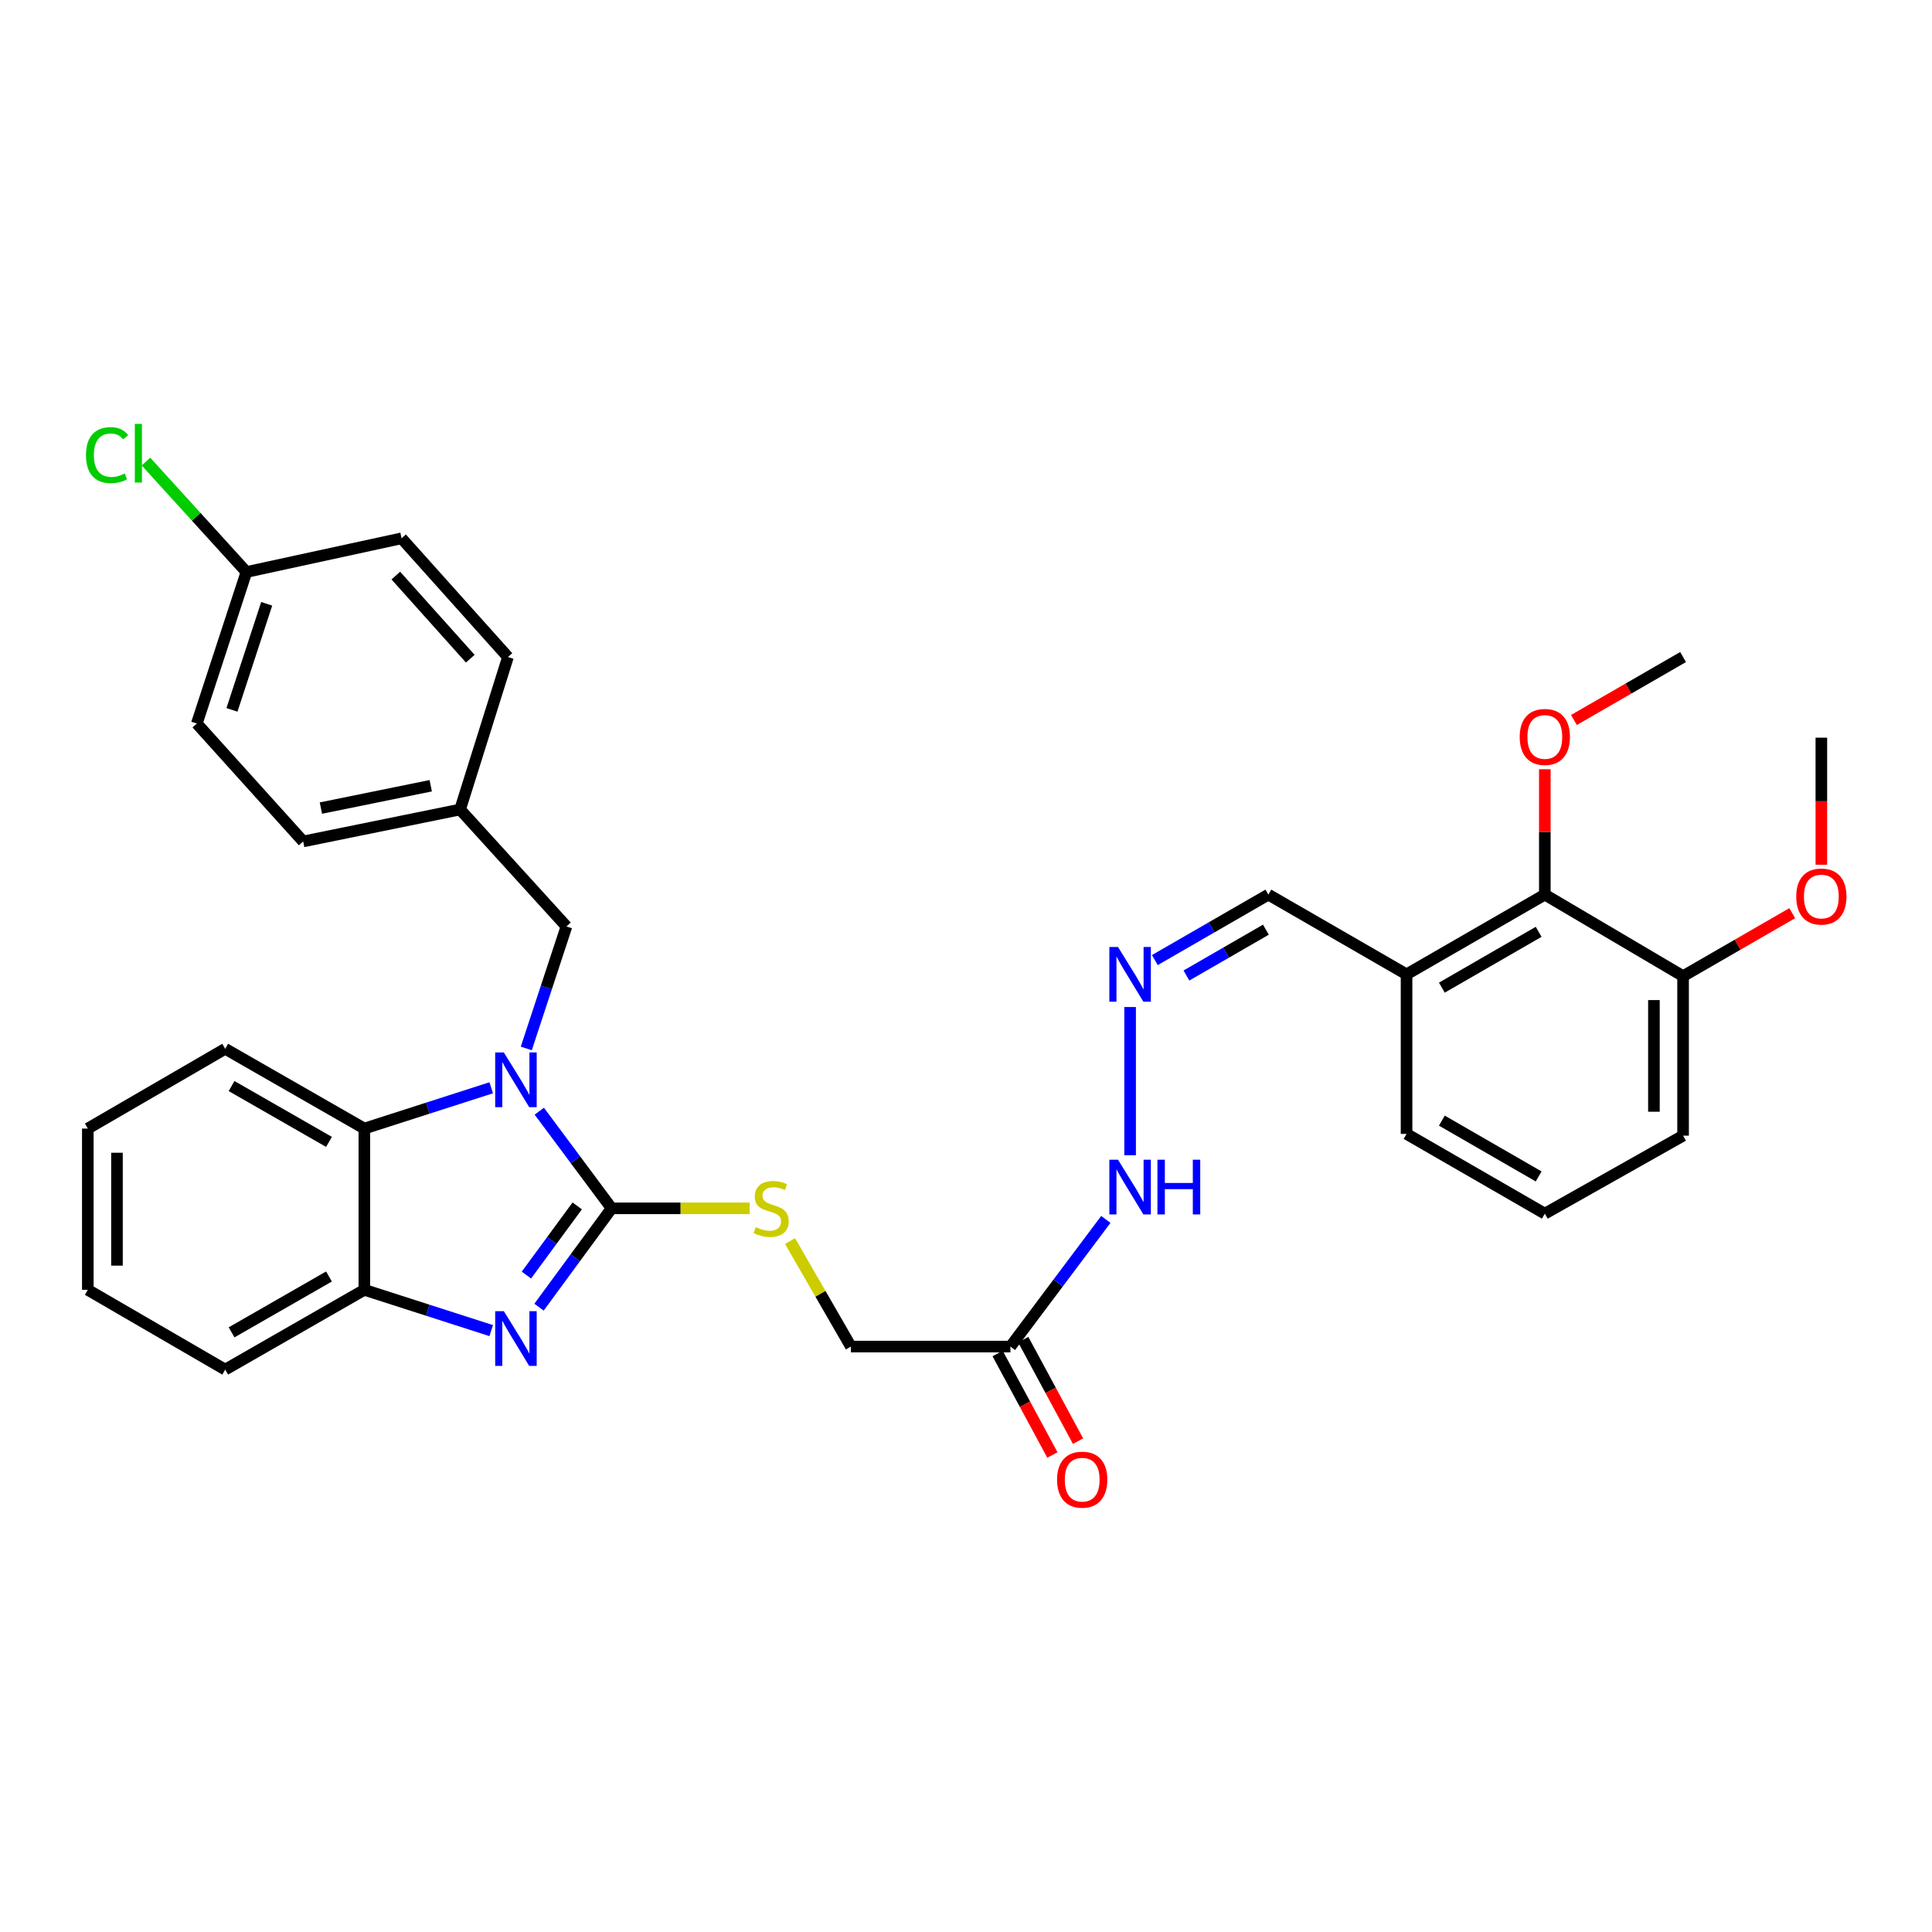 <?xml version='1.0' encoding='iso-8859-1'?>
<svg version='1.1' baseProfile='full'
              xmlns='http://www.w3.org/2000/svg'
                      xmlns:rdkit='http://www.rdkit.org/xml'
                      xmlns:xlink='http://www.w3.org/1999/xlink'
                  xml:space='preserve'
width='1000px' height='1000px' viewBox='0 0 1000 1000'>
<!-- END OF HEADER -->
<rect style='opacity:1.0;fill:#FFFFFF;stroke:none' width='1000' height='1000' x='0' y='0'> </rect>
<path class='bond-0' d='M 316.568,625.433 L 297.853,600.292' style='fill:none;fill-rule:evenodd;stroke:#000000;stroke-width:6px;stroke-linecap:butt;stroke-linejoin:miter;stroke-opacity:1' />
<path class='bond-0' d='M 297.853,600.292 L 279.137,575.151' style='fill:none;fill-rule:evenodd;stroke:#0000FF;stroke-width:6px;stroke-linecap:butt;stroke-linejoin:miter;stroke-opacity:1' />
<path class='bond-1' d='M 316.568,625.433 L 297.78,651.009' style='fill:none;fill-rule:evenodd;stroke:#000000;stroke-width:6px;stroke-linecap:butt;stroke-linejoin:miter;stroke-opacity:1' />
<path class='bond-1' d='M 297.78,651.009 L 278.991,676.586' style='fill:none;fill-rule:evenodd;stroke:#0000FF;stroke-width:6px;stroke-linecap:butt;stroke-linejoin:miter;stroke-opacity:1' />
<path class='bond-1' d='M 298.772,624.173 L 285.62,642.077' style='fill:none;fill-rule:evenodd;stroke:#000000;stroke-width:6px;stroke-linecap:butt;stroke-linejoin:miter;stroke-opacity:1' />
<path class='bond-1' d='M 285.62,642.077 L 272.468,659.98' style='fill:none;fill-rule:evenodd;stroke:#0000FF;stroke-width:6px;stroke-linecap:butt;stroke-linejoin:miter;stroke-opacity:1' />
<path class='bond-4' d='M 316.568,625.433 L 352.288,625.433' style='fill:none;fill-rule:evenodd;stroke:#000000;stroke-width:6px;stroke-linecap:butt;stroke-linejoin:miter;stroke-opacity:1' />
<path class='bond-4' d='M 352.288,625.433 L 388.008,625.433' style='fill:none;fill-rule:evenodd;stroke:#CCCC00;stroke-width:6px;stroke-linecap:butt;stroke-linejoin:miter;stroke-opacity:1' />
<path class='bond-2' d='M 254.253,563.033 L 221.419,573.587' style='fill:none;fill-rule:evenodd;stroke:#0000FF;stroke-width:6px;stroke-linecap:butt;stroke-linejoin:miter;stroke-opacity:1' />
<path class='bond-2' d='M 221.419,573.587 L 188.585,584.141' style='fill:none;fill-rule:evenodd;stroke:#000000;stroke-width:6px;stroke-linecap:butt;stroke-linejoin:miter;stroke-opacity:1' />
<path class='bond-7' d='M 272.404,542.669 L 282.801,511.098' style='fill:none;fill-rule:evenodd;stroke:#0000FF;stroke-width:6px;stroke-linecap:butt;stroke-linejoin:miter;stroke-opacity:1' />
<path class='bond-7' d='M 282.801,511.098 L 293.198,479.528' style='fill:none;fill-rule:evenodd;stroke:#000000;stroke-width:6px;stroke-linecap:butt;stroke-linejoin:miter;stroke-opacity:1' />
<path class='bond-3' d='M 254.253,688.722 L 221.419,678.168' style='fill:none;fill-rule:evenodd;stroke:#0000FF;stroke-width:6px;stroke-linecap:butt;stroke-linejoin:miter;stroke-opacity:1' />
<path class='bond-3' d='M 221.419,678.168 L 188.585,667.614' style='fill:none;fill-rule:evenodd;stroke:#000000;stroke-width:6px;stroke-linecap:butt;stroke-linejoin:miter;stroke-opacity:1' />
<path class='bond-24' d='M 188.585,584.141 L 116.563,542.858' style='fill:none;fill-rule:evenodd;stroke:#000000;stroke-width:6px;stroke-linecap:butt;stroke-linejoin:miter;stroke-opacity:1' />
<path class='bond-24' d='M 170.278,591.039 L 119.863,562.14' style='fill:none;fill-rule:evenodd;stroke:#000000;stroke-width:6px;stroke-linecap:butt;stroke-linejoin:miter;stroke-opacity:1' />
<path class='bond-33' d='M 188.585,584.141 L 188.585,667.614' style='fill:none;fill-rule:evenodd;stroke:#000000;stroke-width:6px;stroke-linecap:butt;stroke-linejoin:miter;stroke-opacity:1' />
<path class='bond-25' d='M 188.585,667.614 L 116.563,708.906' style='fill:none;fill-rule:evenodd;stroke:#000000;stroke-width:6px;stroke-linecap:butt;stroke-linejoin:miter;stroke-opacity:1' />
<path class='bond-25' d='M 170.277,660.718 L 119.862,689.622' style='fill:none;fill-rule:evenodd;stroke:#000000;stroke-width:6px;stroke-linecap:butt;stroke-linejoin:miter;stroke-opacity:1' />
<path class='bond-14' d='M 408.927,642.378 L 424.677,669.682' style='fill:none;fill-rule:evenodd;stroke:#CCCC00;stroke-width:6px;stroke-linecap:butt;stroke-linejoin:miter;stroke-opacity:1' />
<path class='bond-14' d='M 424.677,669.682 L 440.427,696.986' style='fill:none;fill-rule:evenodd;stroke:#000000;stroke-width:6px;stroke-linecap:butt;stroke-linejoin:miter;stroke-opacity:1' />
<path class='bond-5' d='M 523.003,696.986 L 440.427,696.986' style='fill:none;fill-rule:evenodd;stroke:#000000;stroke-width:6px;stroke-linecap:butt;stroke-linejoin:miter;stroke-opacity:1' />
<path class='bond-10' d='M 523.003,696.986 L 547.692,664.076' style='fill:none;fill-rule:evenodd;stroke:#000000;stroke-width:6px;stroke-linecap:butt;stroke-linejoin:miter;stroke-opacity:1' />
<path class='bond-10' d='M 547.692,664.076 L 572.382,631.167' style='fill:none;fill-rule:evenodd;stroke:#0000FF;stroke-width:6px;stroke-linecap:butt;stroke-linejoin:miter;stroke-opacity:1' />
<path class='bond-11' d='M 516.364,700.569 L 530.539,726.833' style='fill:none;fill-rule:evenodd;stroke:#000000;stroke-width:6px;stroke-linecap:butt;stroke-linejoin:miter;stroke-opacity:1' />
<path class='bond-11' d='M 530.539,726.833 L 544.715,753.098' style='fill:none;fill-rule:evenodd;stroke:#FF0000;stroke-width:6px;stroke-linecap:butt;stroke-linejoin:miter;stroke-opacity:1' />
<path class='bond-11' d='M 529.642,693.403 L 543.817,719.667' style='fill:none;fill-rule:evenodd;stroke:#000000;stroke-width:6px;stroke-linecap:butt;stroke-linejoin:miter;stroke-opacity:1' />
<path class='bond-11' d='M 543.817,719.667 L 557.993,745.931' style='fill:none;fill-rule:evenodd;stroke:#FF0000;stroke-width:6px;stroke-linecap:butt;stroke-linejoin:miter;stroke-opacity:1' />
<path class='bond-6' d='M 799.599,463.048 L 728.029,504.323' style='fill:none;fill-rule:evenodd;stroke:#000000;stroke-width:6px;stroke-linecap:butt;stroke-linejoin:miter;stroke-opacity:1' />
<path class='bond-6' d='M 796.401,482.31 L 746.303,511.203' style='fill:none;fill-rule:evenodd;stroke:#000000;stroke-width:6px;stroke-linecap:butt;stroke-linejoin:miter;stroke-opacity:1' />
<path class='bond-12' d='M 799.599,463.048 L 871.16,505.254' style='fill:none;fill-rule:evenodd;stroke:#000000;stroke-width:6px;stroke-linecap:butt;stroke-linejoin:miter;stroke-opacity:1' />
<path class='bond-17' d='M 799.599,463.048 L 799.599,430.606' style='fill:none;fill-rule:evenodd;stroke:#000000;stroke-width:6px;stroke-linecap:butt;stroke-linejoin:miter;stroke-opacity:1' />
<path class='bond-17' d='M 799.599,430.606 L 799.599,398.163' style='fill:none;fill-rule:evenodd;stroke:#FF0000;stroke-width:6px;stroke-linecap:butt;stroke-linejoin:miter;stroke-opacity:1' />
<path class='bond-15' d='M 293.198,479.528 L 238.142,418.998' style='fill:none;fill-rule:evenodd;stroke:#000000;stroke-width:6px;stroke-linecap:butt;stroke-linejoin:miter;stroke-opacity:1' />
<path class='bond-8' d='M 584.941,521.236 L 584.941,597.937' style='fill:none;fill-rule:evenodd;stroke:#0000FF;stroke-width:6px;stroke-linecap:butt;stroke-linejoin:miter;stroke-opacity:1' />
<path class='bond-13' d='M 597.746,496.938 L 627.124,479.993' style='fill:none;fill-rule:evenodd;stroke:#0000FF;stroke-width:6px;stroke-linecap:butt;stroke-linejoin:miter;stroke-opacity:1' />
<path class='bond-13' d='M 627.124,479.993 L 656.502,463.048' style='fill:none;fill-rule:evenodd;stroke:#000000;stroke-width:6px;stroke-linecap:butt;stroke-linejoin:miter;stroke-opacity:1' />
<path class='bond-13' d='M 614.098,504.924 L 634.663,493.063' style='fill:none;fill-rule:evenodd;stroke:#0000FF;stroke-width:6px;stroke-linecap:butt;stroke-linejoin:miter;stroke-opacity:1' />
<path class='bond-13' d='M 634.663,493.063 L 655.227,481.202' style='fill:none;fill-rule:evenodd;stroke:#000000;stroke-width:6px;stroke-linecap:butt;stroke-linejoin:miter;stroke-opacity:1' />
<path class='bond-9' d='M 728.029,504.323 L 656.502,463.048' style='fill:none;fill-rule:evenodd;stroke:#000000;stroke-width:6px;stroke-linecap:butt;stroke-linejoin:miter;stroke-opacity:1' />
<path class='bond-26' d='M 728.029,504.323 L 728.029,586.907' style='fill:none;fill-rule:evenodd;stroke:#000000;stroke-width:6px;stroke-linecap:butt;stroke-linejoin:miter;stroke-opacity:1' />
<path class='bond-23' d='M 871.16,505.254 L 899.412,488.954' style='fill:none;fill-rule:evenodd;stroke:#000000;stroke-width:6px;stroke-linecap:butt;stroke-linejoin:miter;stroke-opacity:1' />
<path class='bond-23' d='M 899.412,488.954 L 927.664,472.654' style='fill:none;fill-rule:evenodd;stroke:#FF0000;stroke-width:6px;stroke-linecap:butt;stroke-linejoin:miter;stroke-opacity:1' />
<path class='bond-36' d='M 871.16,505.254 L 871.16,587.813' style='fill:none;fill-rule:evenodd;stroke:#000000;stroke-width:6px;stroke-linecap:butt;stroke-linejoin:miter;stroke-opacity:1' />
<path class='bond-36' d='M 856.071,517.638 L 856.071,575.429' style='fill:none;fill-rule:evenodd;stroke:#000000;stroke-width:6px;stroke-linecap:butt;stroke-linejoin:miter;stroke-opacity:1' />
<path class='bond-19' d='M 238.142,418.998 L 262.912,340.086' style='fill:none;fill-rule:evenodd;stroke:#000000;stroke-width:6px;stroke-linecap:butt;stroke-linejoin:miter;stroke-opacity:1' />
<path class='bond-20' d='M 238.142,418.998 L 156.924,435.529' style='fill:none;fill-rule:evenodd;stroke:#000000;stroke-width:6px;stroke-linecap:butt;stroke-linejoin:miter;stroke-opacity:1' />
<path class='bond-20' d='M 222.95,406.693 L 166.098,418.264' style='fill:none;fill-rule:evenodd;stroke:#000000;stroke-width:6px;stroke-linecap:butt;stroke-linejoin:miter;stroke-opacity:1' />
<path class='bond-16' d='M 127.552,296.07 L 101.868,374.504' style='fill:none;fill-rule:evenodd;stroke:#000000;stroke-width:6px;stroke-linecap:butt;stroke-linejoin:miter;stroke-opacity:1' />
<path class='bond-16' d='M 138.039,312.53 L 120.06,367.435' style='fill:none;fill-rule:evenodd;stroke:#000000;stroke-width:6px;stroke-linecap:butt;stroke-linejoin:miter;stroke-opacity:1' />
<path class='bond-18' d='M 127.552,296.07 L 101.547,267.485' style='fill:none;fill-rule:evenodd;stroke:#000000;stroke-width:6px;stroke-linecap:butt;stroke-linejoin:miter;stroke-opacity:1' />
<path class='bond-18' d='M 101.547,267.485 L 75.542,238.899' style='fill:none;fill-rule:evenodd;stroke:#00CC00;stroke-width:6px;stroke-linecap:butt;stroke-linejoin:miter;stroke-opacity:1' />
<path class='bond-35' d='M 127.552,296.07 L 207.856,278.634' style='fill:none;fill-rule:evenodd;stroke:#000000;stroke-width:6px;stroke-linecap:butt;stroke-linejoin:miter;stroke-opacity:1' />
<path class='bond-29' d='M 814.664,372.672 L 842.912,356.379' style='fill:none;fill-rule:evenodd;stroke:#FF0000;stroke-width:6px;stroke-linecap:butt;stroke-linejoin:miter;stroke-opacity:1' />
<path class='bond-29' d='M 842.912,356.379 L 871.16,340.086' style='fill:none;fill-rule:evenodd;stroke:#000000;stroke-width:6px;stroke-linecap:butt;stroke-linejoin:miter;stroke-opacity:1' />
<path class='bond-22' d='M 262.912,340.086 L 207.856,278.634' style='fill:none;fill-rule:evenodd;stroke:#000000;stroke-width:6px;stroke-linecap:butt;stroke-linejoin:miter;stroke-opacity:1' />
<path class='bond-22' d='M 243.416,340.937 L 204.877,297.92' style='fill:none;fill-rule:evenodd;stroke:#000000;stroke-width:6px;stroke-linecap:butt;stroke-linejoin:miter;stroke-opacity:1' />
<path class='bond-21' d='M 156.924,435.529 L 101.868,374.504' style='fill:none;fill-rule:evenodd;stroke:#000000;stroke-width:6px;stroke-linecap:butt;stroke-linejoin:miter;stroke-opacity:1' />
<path class='bond-30' d='M 942.729,447.588 L 942.729,414.705' style='fill:none;fill-rule:evenodd;stroke:#FF0000;stroke-width:6px;stroke-linecap:butt;stroke-linejoin:miter;stroke-opacity:1' />
<path class='bond-30' d='M 942.729,414.705 L 942.729,381.822' style='fill:none;fill-rule:evenodd;stroke:#000000;stroke-width:6px;stroke-linecap:butt;stroke-linejoin:miter;stroke-opacity:1' />
<path class='bond-31' d='M 116.563,542.858 L 45.455,584.141' style='fill:none;fill-rule:evenodd;stroke:#000000;stroke-width:6px;stroke-linecap:butt;stroke-linejoin:miter;stroke-opacity:1' />
<path class='bond-32' d='M 116.563,708.906 L 45.455,667.614' style='fill:none;fill-rule:evenodd;stroke:#000000;stroke-width:6px;stroke-linecap:butt;stroke-linejoin:miter;stroke-opacity:1' />
<path class='bond-27' d='M 728.029,586.907 L 799.599,628.183' style='fill:none;fill-rule:evenodd;stroke:#000000;stroke-width:6px;stroke-linecap:butt;stroke-linejoin:miter;stroke-opacity:1' />
<path class='bond-27' d='M 746.303,580.028 L 796.401,608.921' style='fill:none;fill-rule:evenodd;stroke:#000000;stroke-width:6px;stroke-linecap:butt;stroke-linejoin:miter;stroke-opacity:1' />
<path class='bond-28' d='M 799.599,628.183 L 871.16,587.813' style='fill:none;fill-rule:evenodd;stroke:#000000;stroke-width:6px;stroke-linecap:butt;stroke-linejoin:miter;stroke-opacity:1' />
<path class='bond-34' d='M 45.455,584.141 L 45.455,667.614' style='fill:none;fill-rule:evenodd;stroke:#000000;stroke-width:6px;stroke-linecap:butt;stroke-linejoin:miter;stroke-opacity:1' />
<path class='bond-34' d='M 60.543,596.662 L 60.543,655.093' style='fill:none;fill-rule:evenodd;stroke:#000000;stroke-width:6px;stroke-linecap:butt;stroke-linejoin:miter;stroke-opacity:1' />
<path  class='atom-1' d='M 260.793 544.758
L 270.073 559.758
Q 270.993 561.238, 272.473 563.918
Q 273.953 566.598, 274.033 566.758
L 274.033 544.758
L 277.793 544.758
L 277.793 573.078
L 273.913 573.078
L 263.953 556.678
Q 262.793 554.758, 261.553 552.558
Q 260.353 550.358, 259.993 549.678
L 259.993 573.078
L 256.313 573.078
L 256.313 544.758
L 260.793 544.758
' fill='#0000FF'/>
<path  class='atom-2' d='M 260.793 678.676
L 270.073 693.676
Q 270.993 695.156, 272.473 697.836
Q 273.953 700.516, 274.033 700.676
L 274.033 678.676
L 277.793 678.676
L 277.793 706.996
L 273.913 706.996
L 263.953 690.596
Q 262.793 688.676, 261.553 686.476
Q 260.353 684.276, 259.993 683.596
L 259.993 706.996
L 256.313 706.996
L 256.313 678.676
L 260.793 678.676
' fill='#0000FF'/>
<path  class='atom-5' d='M 391.152 635.153
Q 391.472 635.273, 392.792 635.833
Q 394.112 636.393, 395.552 636.753
Q 397.032 637.073, 398.472 637.073
Q 401.152 637.073, 402.712 635.793
Q 404.272 634.473, 404.272 632.193
Q 404.272 630.633, 403.472 629.673
Q 402.712 628.713, 401.512 628.193
Q 400.312 627.673, 398.312 627.073
Q 395.792 626.313, 394.272 625.593
Q 392.792 624.873, 391.712 623.353
Q 390.672 621.833, 390.672 619.273
Q 390.672 615.713, 393.072 613.513
Q 395.512 611.313, 400.312 611.313
Q 403.592 611.313, 407.312 612.873
L 406.392 615.953
Q 402.992 614.553, 400.432 614.553
Q 397.672 614.553, 396.152 615.713
Q 394.632 616.833, 394.672 618.793
Q 394.672 620.313, 395.432 621.233
Q 396.232 622.153, 397.352 622.673
Q 398.512 623.193, 400.432 623.793
Q 402.992 624.593, 404.512 625.393
Q 406.032 626.193, 407.112 627.833
Q 408.232 629.433, 408.232 632.193
Q 408.232 636.113, 405.592 638.233
Q 402.992 640.313, 398.632 640.313
Q 396.112 640.313, 394.192 639.753
Q 392.312 639.233, 390.072 638.313
L 391.152 635.153
' fill='#CCCC00'/>
<path  class='atom-9' d='M 578.681 490.163
L 587.961 505.163
Q 588.881 506.643, 590.361 509.323
Q 591.841 512.003, 591.921 512.163
L 591.921 490.163
L 595.681 490.163
L 595.681 518.483
L 591.801 518.483
L 581.841 502.083
Q 580.681 500.163, 579.441 497.963
Q 578.241 495.763, 577.881 495.083
L 577.881 518.483
L 574.201 518.483
L 574.201 490.163
L 578.681 490.163
' fill='#0000FF'/>
<path  class='atom-11' d='M 578.681 600.267
L 587.961 615.267
Q 588.881 616.747, 590.361 619.427
Q 591.841 622.107, 591.921 622.267
L 591.921 600.267
L 595.681 600.267
L 595.681 628.587
L 591.801 628.587
L 581.841 612.187
Q 580.681 610.267, 579.441 608.067
Q 578.241 605.867, 577.881 605.187
L 577.881 628.587
L 574.201 628.587
L 574.201 600.267
L 578.681 600.267
' fill='#0000FF'/>
<path  class='atom-11' d='M 599.081 600.267
L 602.921 600.267
L 602.921 612.307
L 617.401 612.307
L 617.401 600.267
L 621.241 600.267
L 621.241 628.587
L 617.401 628.587
L 617.401 615.507
L 602.921 615.507
L 602.921 628.587
L 599.081 628.587
L 599.081 600.267
' fill='#0000FF'/>
<path  class='atom-12' d='M 547.137 765.869
Q 547.137 759.069, 550.497 755.269
Q 553.857 751.469, 560.137 751.469
Q 566.417 751.469, 569.777 755.269
Q 573.137 759.069, 573.137 765.869
Q 573.137 772.749, 569.737 776.669
Q 566.337 780.549, 560.137 780.549
Q 553.897 780.549, 550.497 776.669
Q 547.137 772.789, 547.137 765.869
M 560.137 777.349
Q 564.457 777.349, 566.777 774.469
Q 569.137 771.549, 569.137 765.869
Q 569.137 760.309, 566.777 757.509
Q 564.457 754.669, 560.137 754.669
Q 555.817 754.669, 553.457 757.469
Q 551.137 760.269, 551.137 765.869
Q 551.137 771.589, 553.457 774.469
Q 555.817 777.349, 560.137 777.349
' fill='#FF0000'/>
<path  class='atom-18' d='M 786.599 381.441
Q 786.599 374.641, 789.959 370.841
Q 793.319 367.041, 799.599 367.041
Q 805.879 367.041, 809.239 370.841
Q 812.599 374.641, 812.599 381.441
Q 812.599 388.321, 809.199 392.241
Q 805.799 396.121, 799.599 396.121
Q 793.359 396.121, 789.959 392.241
Q 786.599 388.361, 786.599 381.441
M 799.599 392.921
Q 803.919 392.921, 806.239 390.041
Q 808.599 387.121, 808.599 381.441
Q 808.599 375.881, 806.239 373.081
Q 803.919 370.241, 799.599 370.241
Q 795.279 370.241, 792.919 373.041
Q 790.599 375.841, 790.599 381.441
Q 790.599 387.161, 792.919 390.041
Q 795.279 392.921, 799.599 392.921
' fill='#FF0000'/>
<path  class='atom-19' d='M 44.505 235.573
Q 44.505 228.533, 47.785 224.853
Q 51.105 221.133, 57.385 221.133
Q 63.225 221.133, 66.345 225.253
L 63.705 227.413
Q 61.425 224.413, 57.385 224.413
Q 53.105 224.413, 50.825 227.293
Q 48.585 230.133, 48.585 235.573
Q 48.585 241.173, 50.905 244.053
Q 53.265 246.933, 57.825 246.933
Q 60.945 246.933, 64.585 245.053
L 65.705 248.053
Q 64.225 249.013, 61.985 249.573
Q 59.745 250.133, 57.265 250.133
Q 51.105 250.133, 47.785 246.373
Q 44.505 242.613, 44.505 235.573
' fill='#00CC00'/>
<path  class='atom-19' d='M 69.785 219.413
L 73.465 219.413
L 73.465 249.773
L 69.785 249.773
L 69.785 219.413
' fill='#00CC00'/>
<path  class='atom-24' d='M 929.729 464.042
Q 929.729 457.242, 933.089 453.442
Q 936.449 449.642, 942.729 449.642
Q 949.009 449.642, 952.369 453.442
Q 955.729 457.242, 955.729 464.042
Q 955.729 470.922, 952.329 474.842
Q 948.929 478.722, 942.729 478.722
Q 936.489 478.722, 933.089 474.842
Q 929.729 470.962, 929.729 464.042
M 942.729 475.522
Q 947.049 475.522, 949.369 472.642
Q 951.729 469.722, 951.729 464.042
Q 951.729 458.482, 949.369 455.682
Q 947.049 452.842, 942.729 452.842
Q 938.409 452.842, 936.049 455.642
Q 933.729 458.442, 933.729 464.042
Q 933.729 469.762, 936.049 472.642
Q 938.409 475.522, 942.729 475.522
' fill='#FF0000'/>
</svg>

